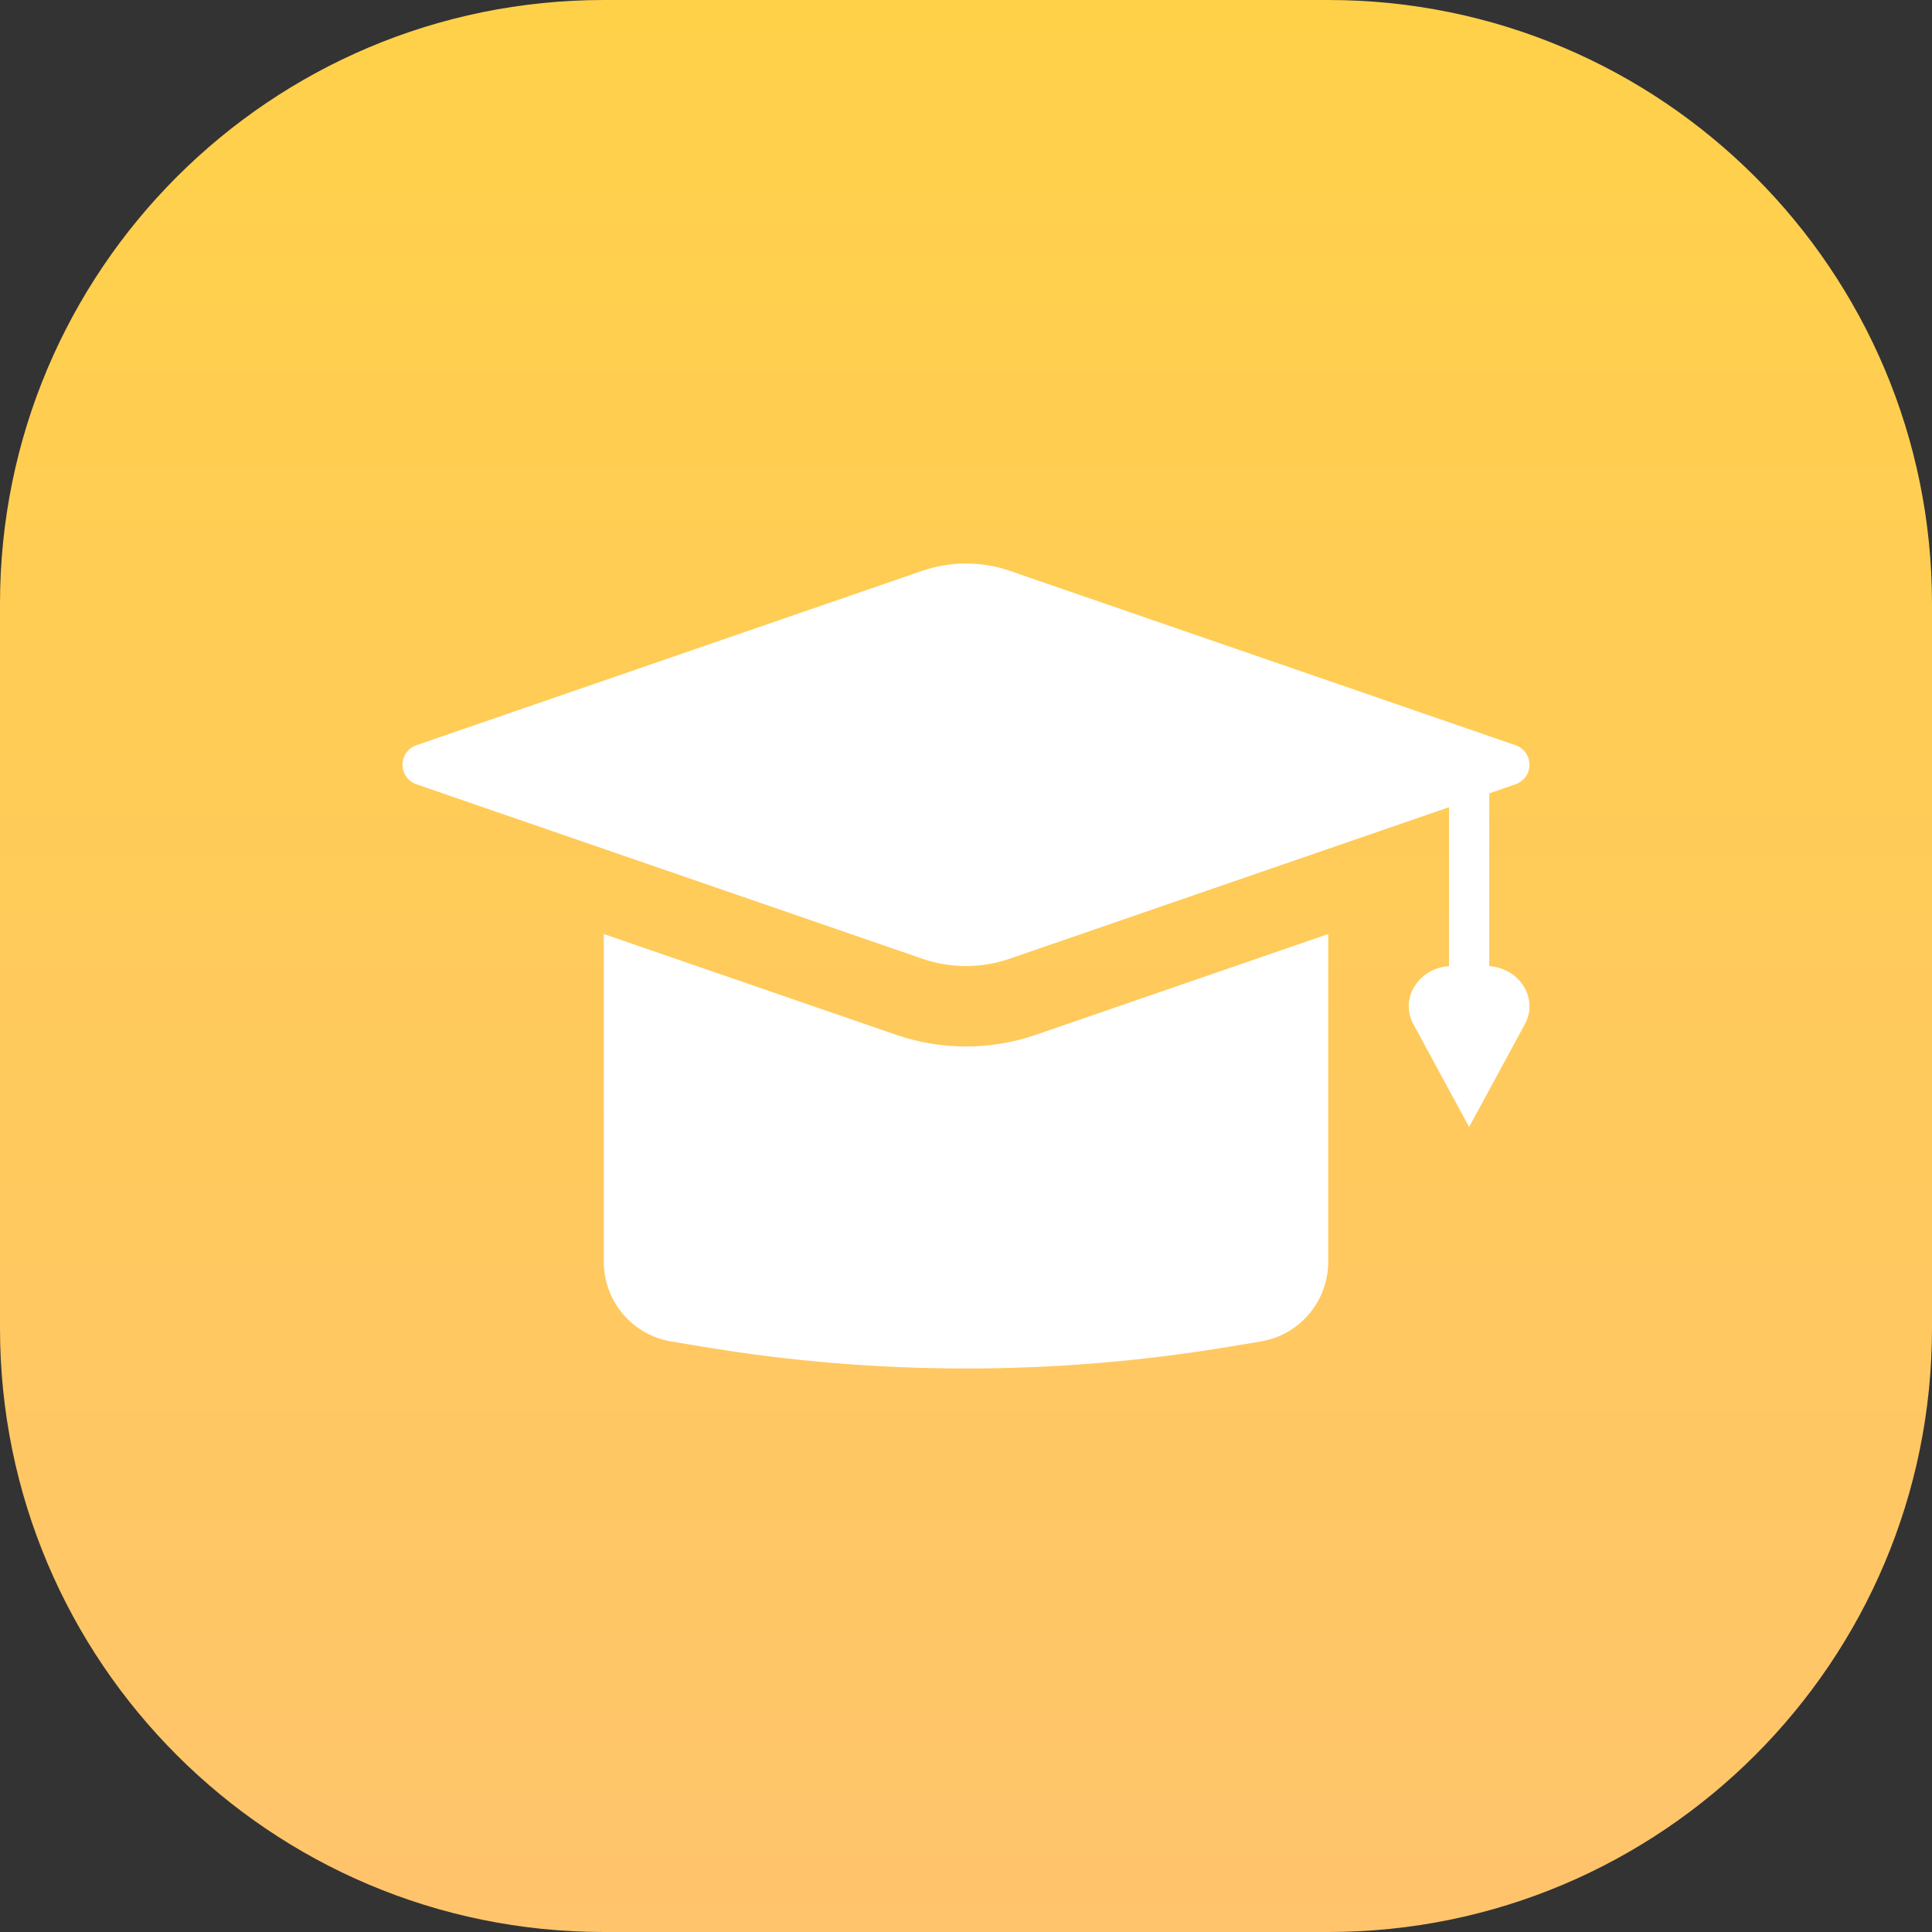 <svg width="48" height="48" viewBox="0 0 48 48" fill="none" xmlns="http://www.w3.org/2000/svg">
<rect x="0" y="0" width="48" height="48" fill="#333333" stroke="none"/>
<path d="M0 15C0 6.716 6.716 0 15 0H33C41.284 0 48 6.716 48 15V33C48 41.284 41.284 48 33 48H15C6.716 48 0 41.284 0 33V15Z" fill="url(#paint0_linear_4928_48452)"/>
<path d="M10.357 18.511C9.881 18.675 9.881 19.325 10.357 19.489L22.915 23.819C23.616 24.061 24.384 24.061 25.085 23.819L36 20.055V24.003C35.243 24.056 34.768 24.806 35.116 25.447L36.5 28L37.884 25.447C38.232 24.806 37.757 24.056 37 24.003V19.711L37.643 19.489C38.119 19.325 38.119 18.675 37.643 18.511L25.085 14.181C24.384 13.94 23.616 13.94 22.915 14.181L10.357 18.511Z" fill="white"/>
<path d="M33 31.344V23.205L25.737 25.709C24.613 26.097 23.387 26.097 22.263 25.709L15 23.205V31.344C15 32.327 15.707 33.165 16.671 33.327L17.424 33.453C21.778 34.182 26.222 34.182 30.576 33.453L31.329 33.327C32.293 33.165 33 32.327 33 31.344Z" fill="white"/>
<defs>
<linearGradient id="paint0_linear_4928_48452" x1="24" y1="7.15256e-07" x2="24" y2="48" gradientUnits="userSpaceOnUse">
<stop stop-color="#FFD149"/>
<stop offset="1" stop-color="#FFC46C"/>
</linearGradient>
</defs>
</svg>
